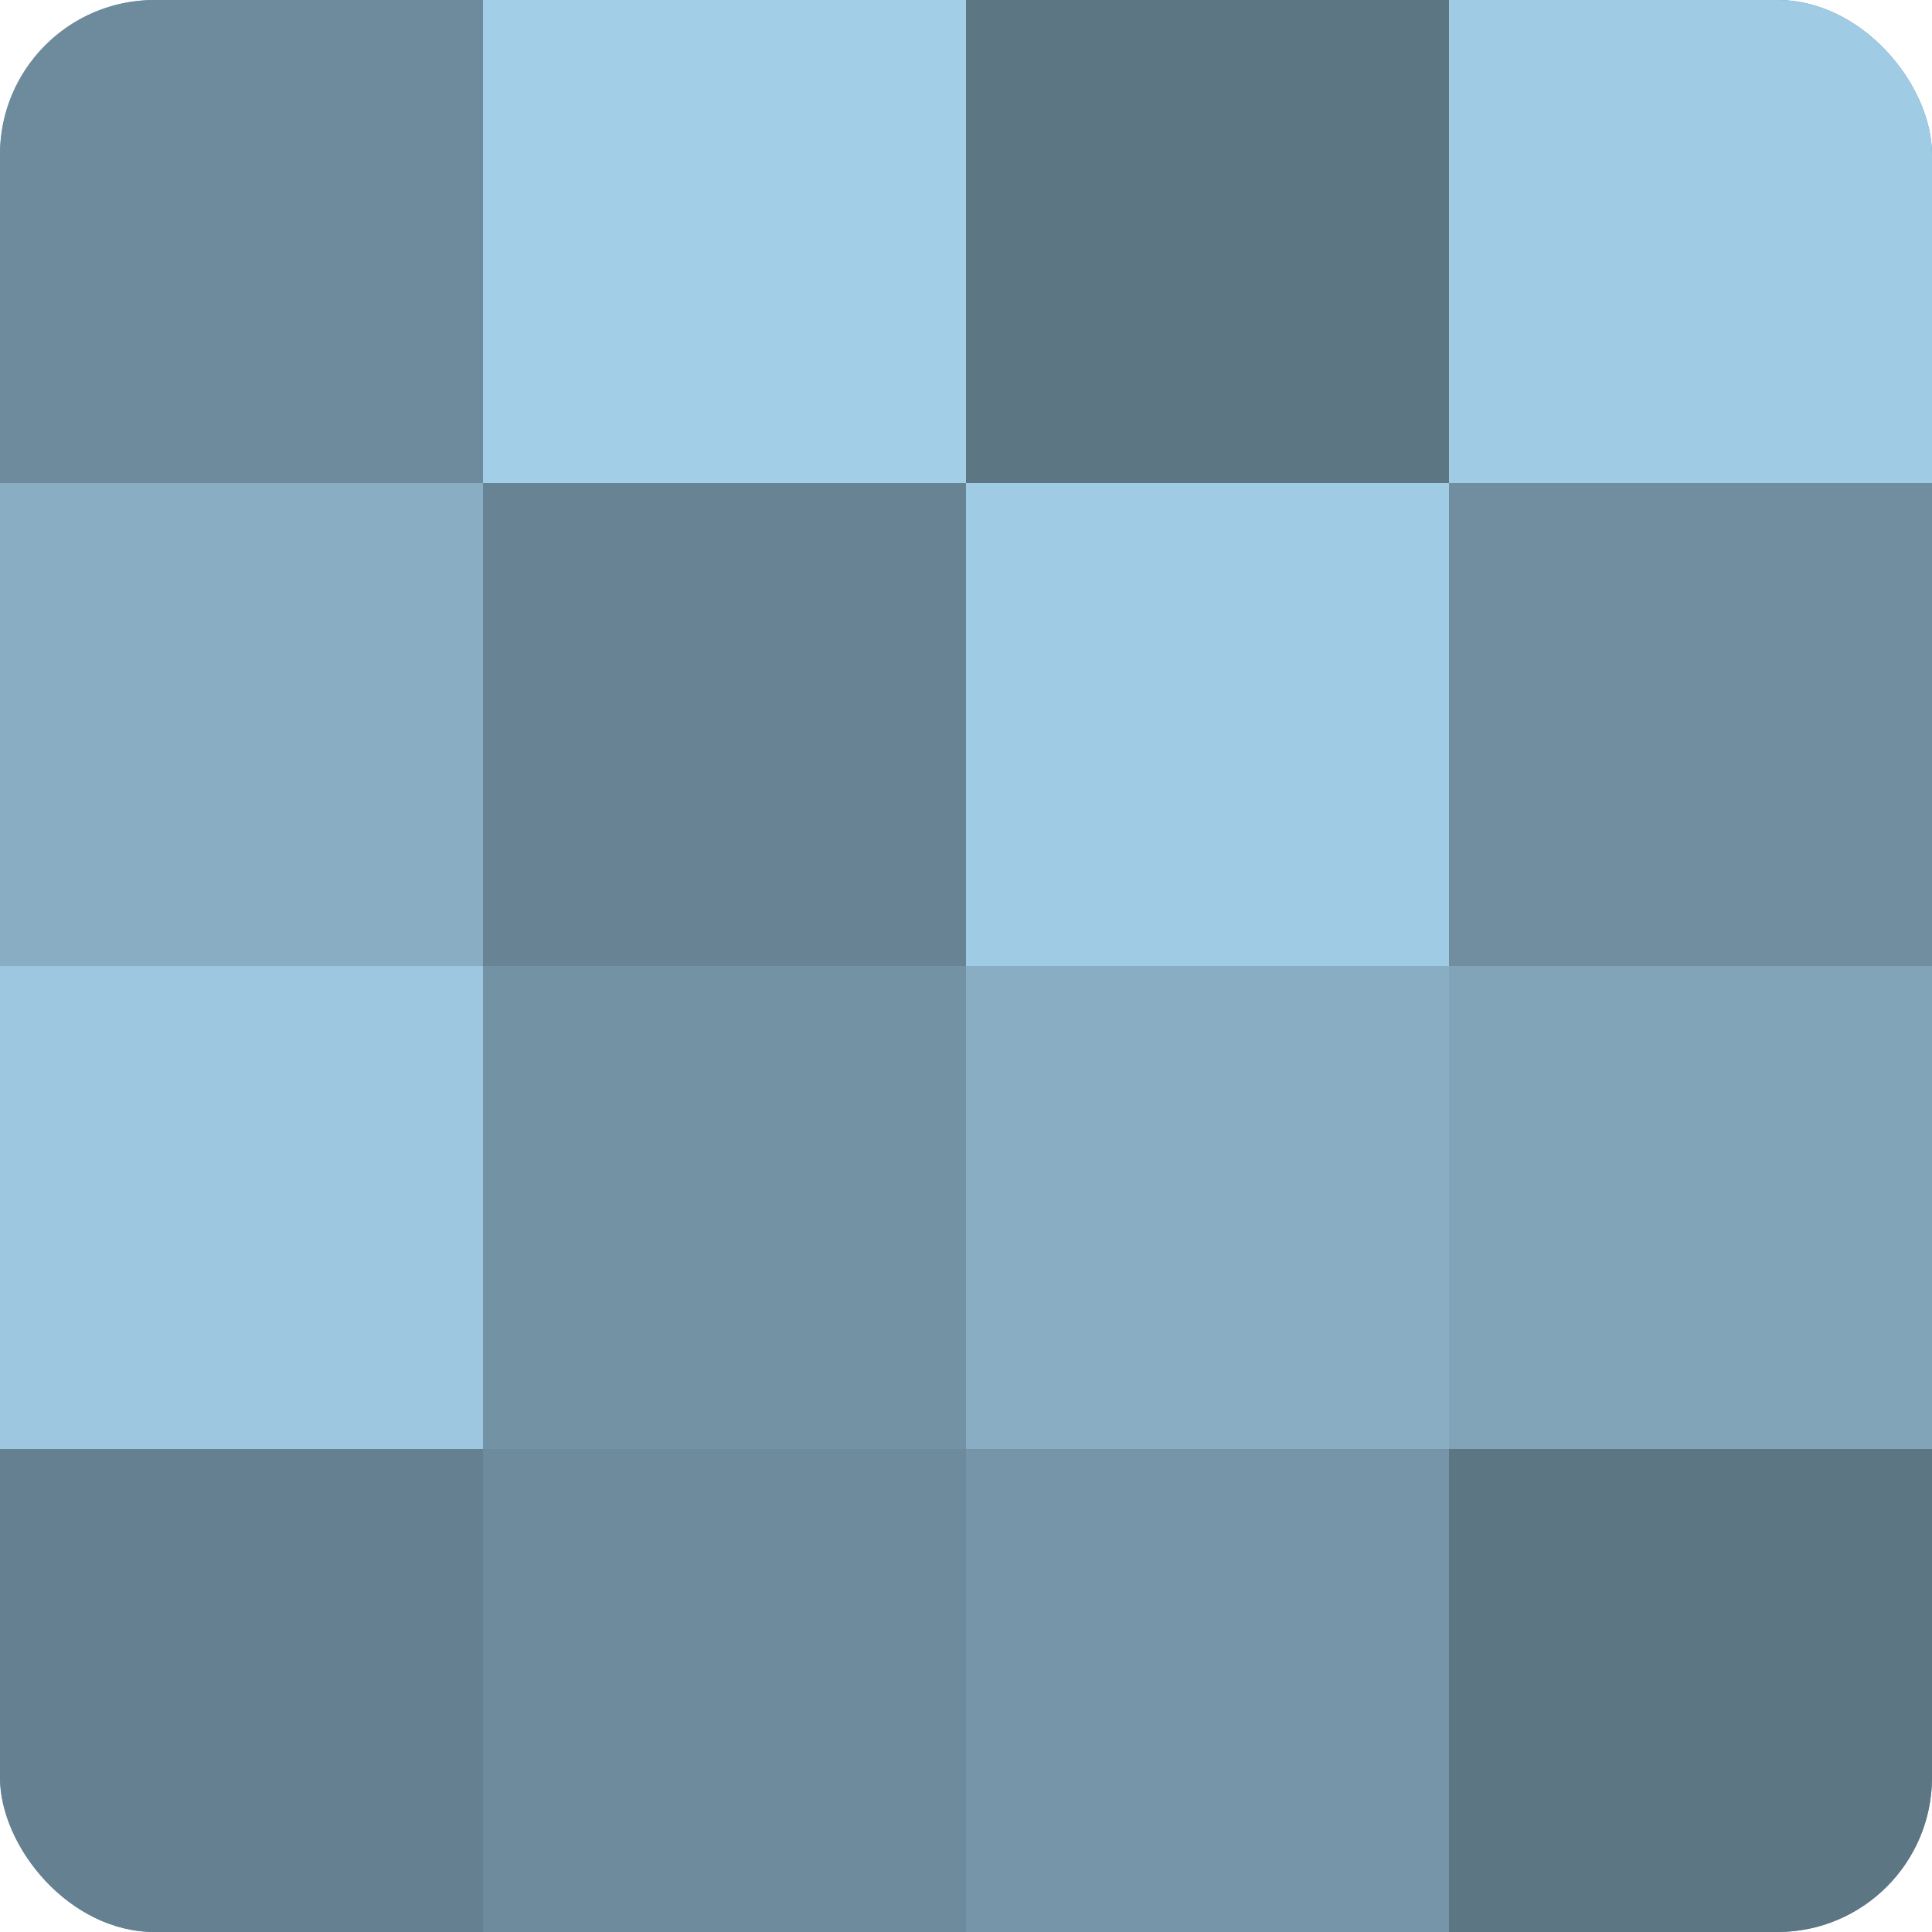 <?xml version="1.0" encoding="UTF-8"?>
<svg xmlns="http://www.w3.org/2000/svg" width="60" height="60" viewBox="0 0 100 100" preserveAspectRatio="xMidYMid meet"><defs><clipPath id="c" width="100" height="100"><rect width="100" height="100" rx="8" ry="8"/></clipPath></defs><g clip-path="url(#c)"><rect width="100" height="100" fill="#708ea0"/><rect width="25" height="25" fill="#6d8b9c"/><rect y="25" width="25" height="25" fill="#89aec4"/><rect y="50" width="25" height="25" fill="#9dc7e0"/><rect y="75" width="25" height="25" fill="#658090"/><rect x="25" width="25" height="25" fill="#a2cee8"/><rect x="25" y="25" width="25" height="25" fill="#688494"/><rect x="25" y="50" width="25" height="25" fill="#7392a4"/><rect x="25" y="75" width="25" height="25" fill="#6d8b9c"/><rect x="50" width="25" height="25" fill="#5d7684"/><rect x="50" y="25" width="25" height="25" fill="#9fcbe4"/><rect x="50" y="50" width="25" height="25" fill="#89aec4"/><rect x="50" y="75" width="25" height="25" fill="#7695a8"/><rect x="75" width="25" height="25" fill="#9fcbe4"/><rect x="75" y="25" width="25" height="25" fill="#708ea0"/><rect x="75" y="50" width="25" height="25" fill="#81a4b8"/><rect x="75" y="75" width="25" height="25" fill="#5d7684"/></g></svg>
